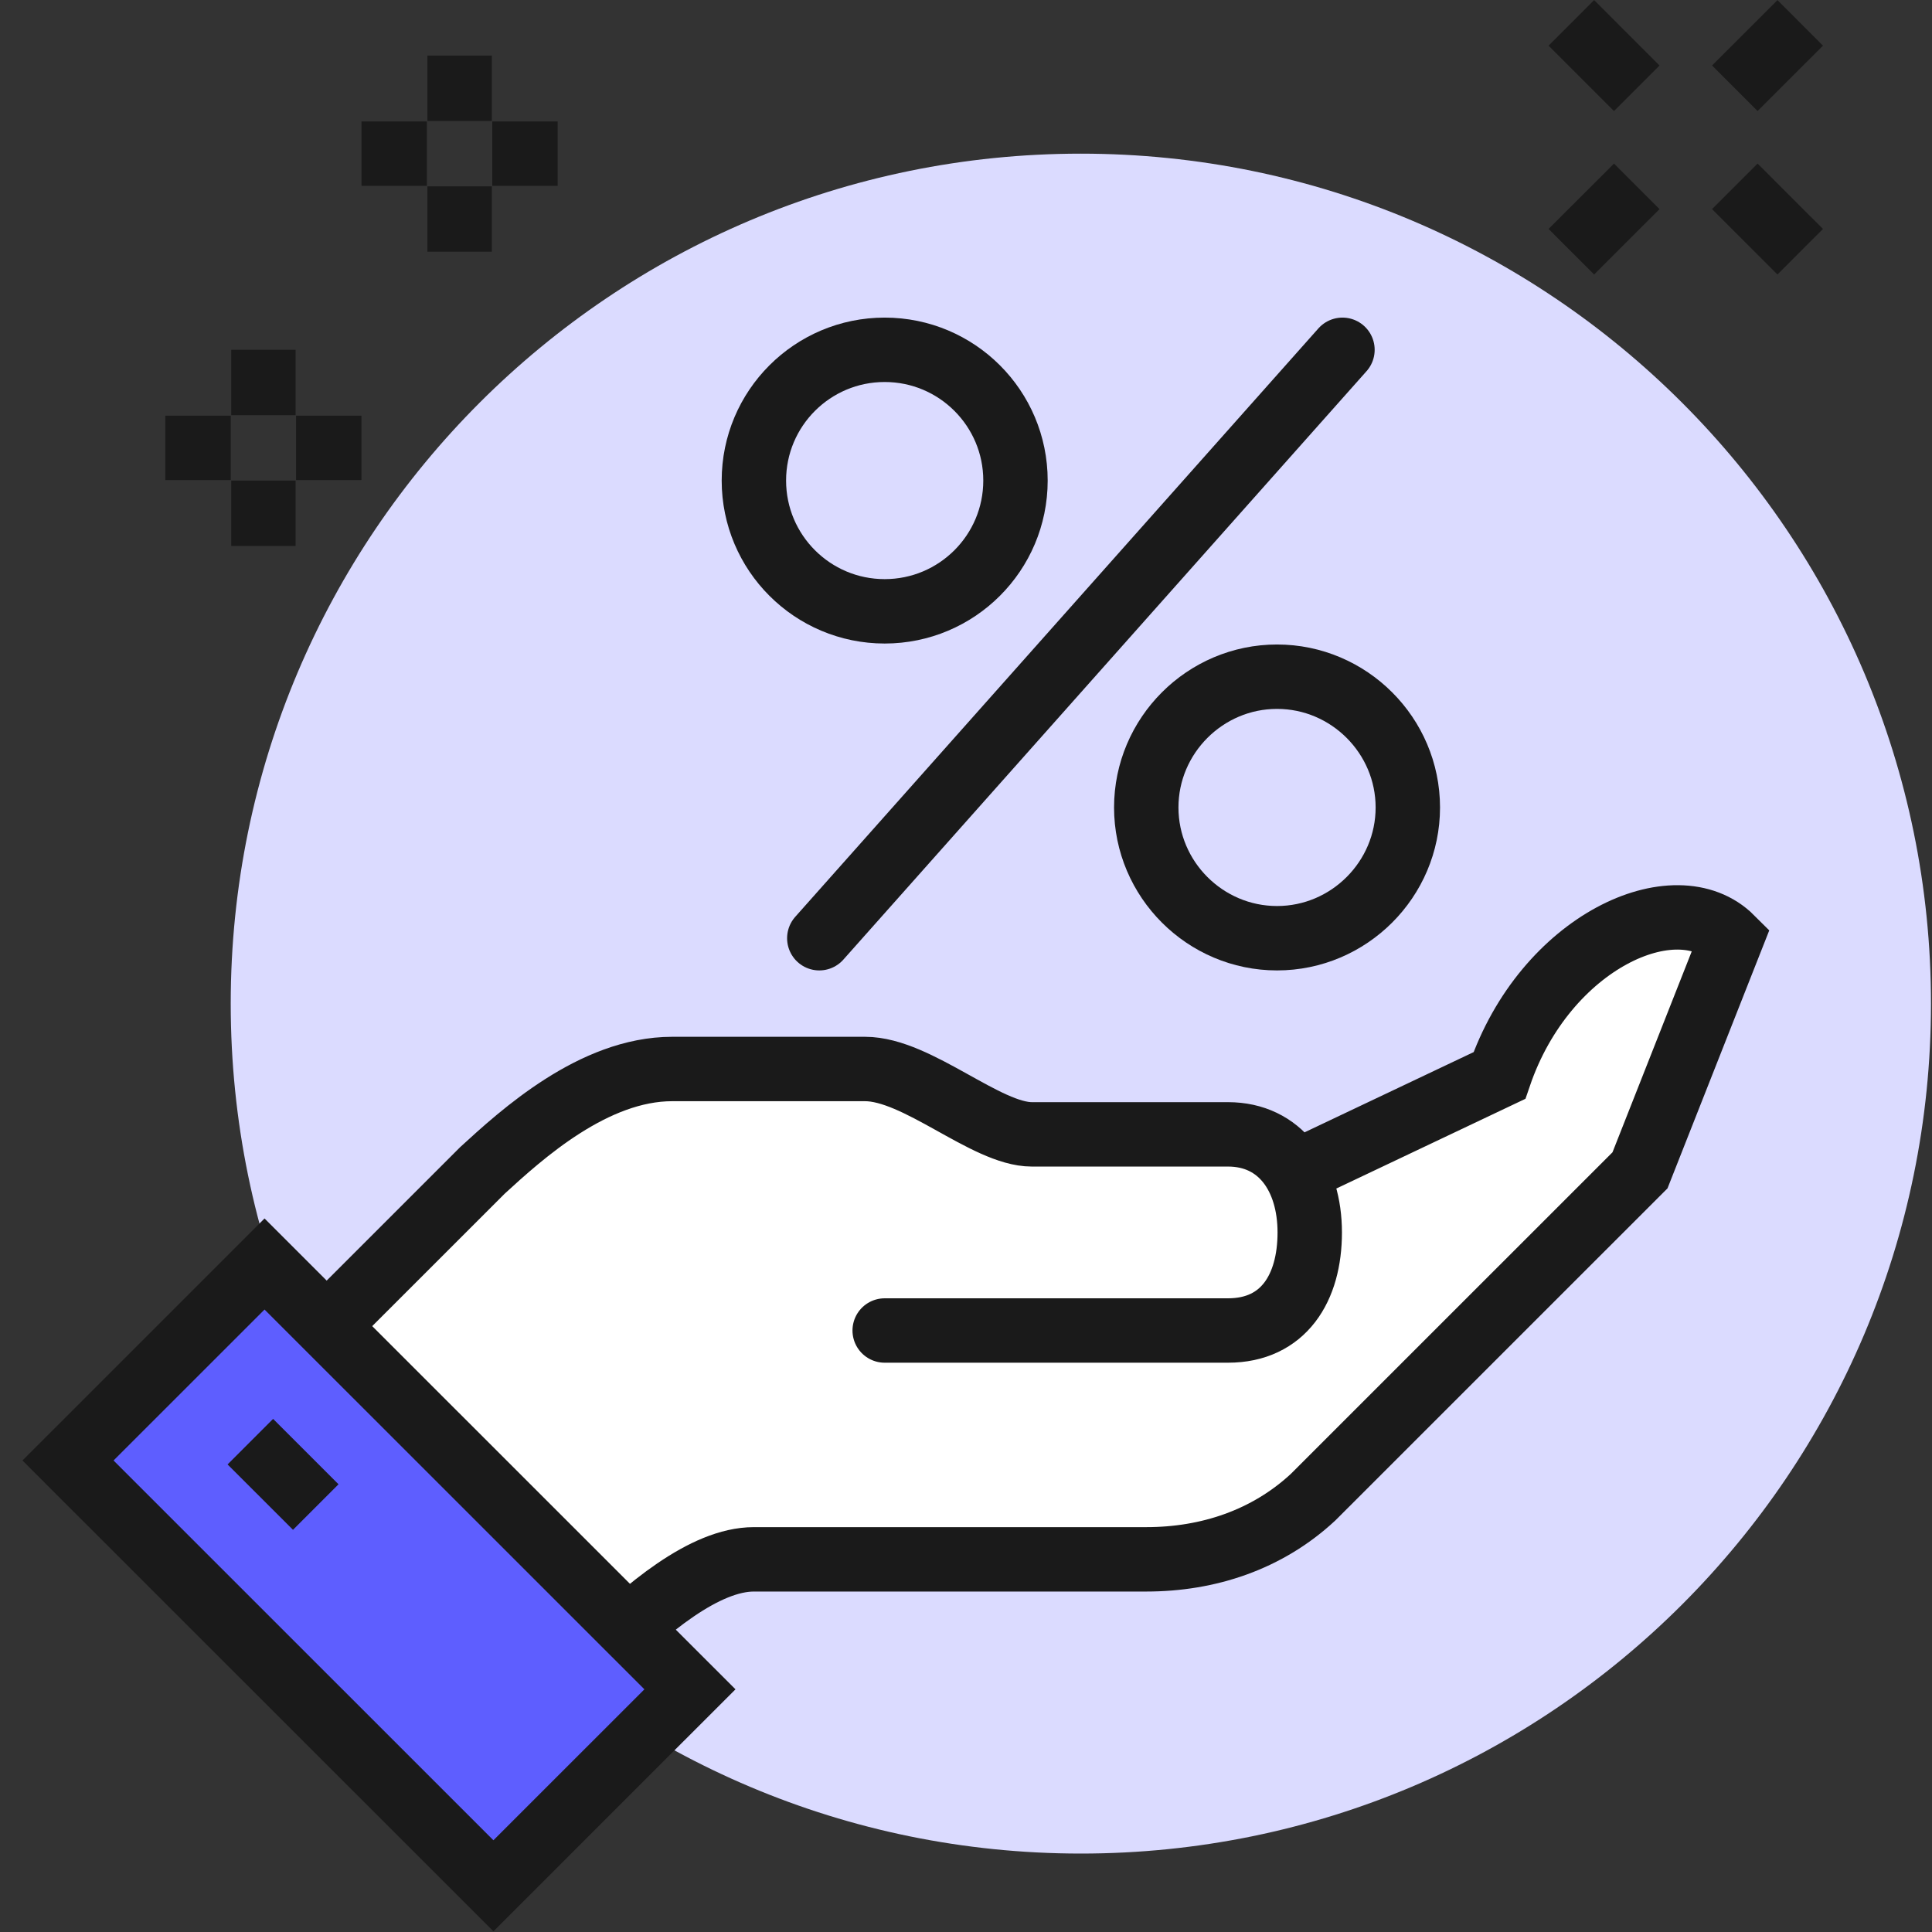 <svg width="90" height="90" viewBox="0 0 90 90" fill="none" xmlns="http://www.w3.org/2000/svg">
<rect x="0" y="0" width="90" height="90" fill="#333333" stroke="none"/>
<mask id="mask0_59_3109" style="mask-type:alpha" maskUnits="userSpaceOnUse" x="0" y="0" width="90" height="90">
<rect width="90" height="90" fill="#C4C4C4"/>
</mask>
<g mask="url(#mask0_59_3109)">
</g>
<g clip-path="url(#clip0_59_3109)">
<path d="M50.351 86.346C72.222 86.346 89.953 68.619 89.953 46.752C89.953 24.885 72.222 7.158 50.351 7.158C28.479 7.158 10.748 24.885 10.748 46.752C10.748 68.619 28.479 86.346 50.351 86.346Z" fill="#DBDBFF"/>
<path d="M69.848 50.255L60.861 54.519L60.404 54.671C59.795 53.605 58.729 52.843 57.205 52.843H48.066C45.934 52.843 42.735 49.798 40.298 49.798C39.232 49.798 33.901 49.798 31.311 49.798C27.656 49.798 24.305 52.843 22.477 54.519C19.583 57.412 13.795 63.199 13.795 63.199L27.808 77.209C30.093 74.925 32.835 72.64 35.119 72.64C36.795 72.64 47 72.64 53.398 72.64C56.291 72.64 59.033 71.727 61.166 69.747L76.397 54.519L80.662 43.706C77.921 41.27 71.98 44.011 69.848 50.255Z" fill="white"/>
<path d="M41.212 61.98H57.205C59.795 61.98 61.013 60.001 61.013 57.412C61.013 54.823 59.642 52.843 57.205 52.843H48.066C45.934 52.843 42.735 49.798 40.298 49.798C39.232 49.798 33.901 49.798 31.311 49.798C27.656 49.798 24.305 52.843 22.477 54.519C19.583 57.412 13.795 63.199 13.795 63.199L27.808 77.209C30.093 74.925 32.835 72.64 35.119 72.64C36.795 72.64 47 72.64 53.398 72.64C56.291 72.64 59.033 71.727 61.166 69.747L76.397 54.519L80.662 43.706C78.073 41.118 71.98 43.859 69.848 50.102L60.861 54.366" stroke="#1A1A1A" stroke-width="3" stroke-miterlimit="10" stroke-linecap="round"/>
<path d="M12.323 58.882L3.168 68.035L22.985 87.848L32.14 78.695L12.323 58.882Z" fill="#5E5EFF" stroke="#1A1A1A" stroke-width="3" stroke-miterlimit="10"/>
<path d="M14.709 70.204L11.662 67.158" stroke="#1A1A1A" stroke-width="3" stroke-miterlimit="10"/>
<path d="M21.41 2.589V5.635" stroke="#1A1A1A" stroke-width="3" stroke-miterlimit="10"/>
<path d="M21.41 8.681V11.726" stroke="#1A1A1A" stroke-width="3" stroke-miterlimit="10"/>
<path d="M19.886 7.157H16.84" stroke="#1A1A1A" stroke-width="3" stroke-miterlimit="10"/>
<path d="M25.978 7.157H22.932" stroke="#1A1A1A" stroke-width="3" stroke-miterlimit="10"/>
<path d="M12.271 16.295V19.341" stroke="#1A1A1A" stroke-width="3" stroke-miterlimit="10"/>
<path d="M12.271 22.387V25.432" stroke="#1A1A1A" stroke-width="3" stroke-miterlimit="10"/>
<path d="M10.748 20.863H7.701" stroke="#1A1A1A" stroke-width="3" stroke-miterlimit="10"/>
<path d="M16.839 20.863H13.793" stroke="#1A1A1A" stroke-width="3" stroke-miterlimit="10"/>
<path d="M76.246 8.681L73.199 11.726" stroke="#1A1A1A" stroke-width="3" stroke-miterlimit="10"/>
<path d="M83.861 1.066L80.814 4.112" stroke="#1A1A1A" stroke-width="3" stroke-miterlimit="10"/>
<path d="M80.814 8.681L83.861 11.726" stroke="#1A1A1A" stroke-width="3" stroke-miterlimit="10"/>
<path d="M73.199 1.066L76.246 4.112" stroke="#1A1A1A" stroke-width="3" stroke-miterlimit="10"/>
<path d="M41.212 28.478C44.577 28.478 47.305 25.75 47.305 22.386C47.305 19.022 44.577 16.295 41.212 16.295C37.847 16.295 35.119 19.022 35.119 22.386C35.119 25.75 37.847 28.478 41.212 28.478Z" stroke="#1A1A1A" stroke-width="3" stroke-miterlimit="10" stroke-linecap="round"/>
<path d="M59.489 43.706C56.138 43.706 53.397 40.965 53.397 37.615C53.397 34.265 56.138 31.523 59.489 31.523C62.84 31.523 65.582 34.265 65.582 37.615C65.582 40.965 62.84 43.706 59.489 43.706Z" stroke="#1A1A1A" stroke-width="3" stroke-miterlimit="10" stroke-linecap="round"/>
<path d="M38.166 43.706L62.537 16.295" stroke="#1A1A1A" stroke-width="3" stroke-miterlimit="10" stroke-linecap="round"/>
</g>
<defs>
<clipPath id="clip0_59_3109">
<rect width="88.954" height="90" fill="white" transform="translate(1)"/>
</clipPath>
</defs>
</svg>
